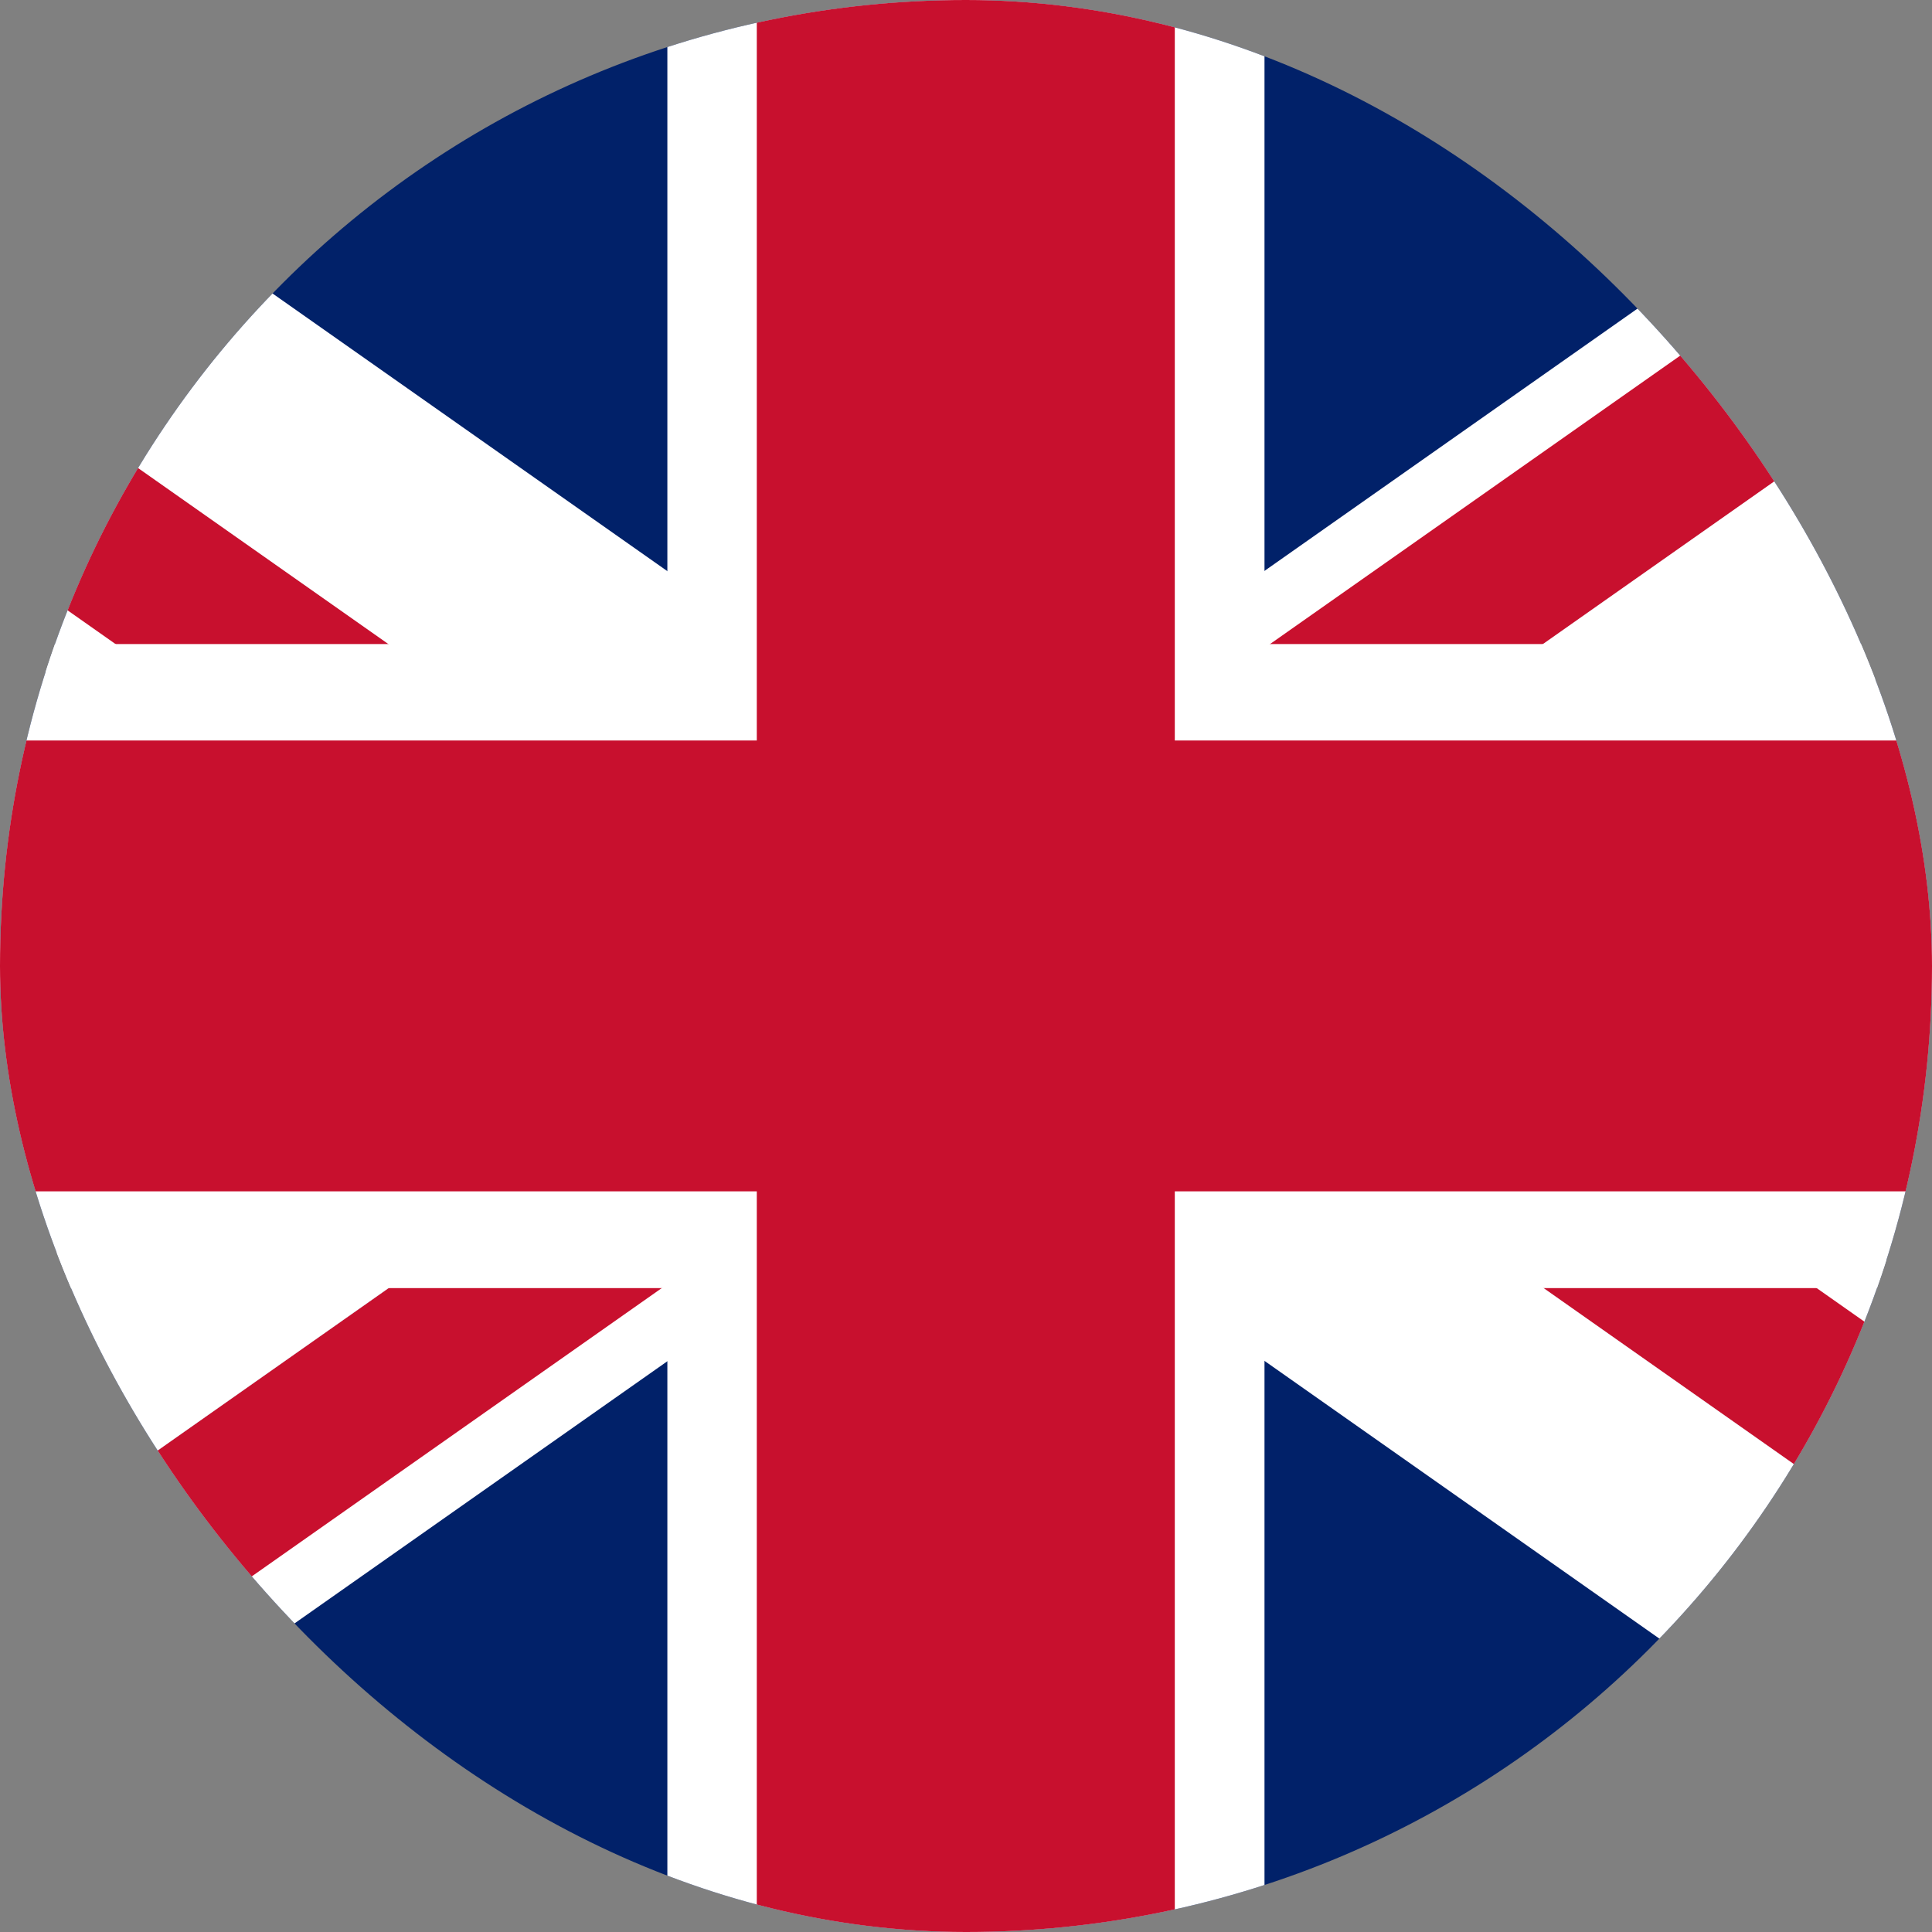 <svg width="14" height="14" viewBox="0 0 14 14" fill="none" xmlns="http://www.w3.org/2000/svg">
<rect x="0" y="0" width="14" height="14" fill="#808080" stroke="none"/>
<g clip-path="url(#clip0_1309_5715)">
<path d="M17.816 0H-3.82V14H17.816V0Z" fill="#012169"/>
<path d="M7.022 6.377L-3.82 14.001L-3.82 14.001L-3.819 14.003L-3.818 14.005H-1.053L7.022 8.327V6.377Z" fill="white"/>
<path d="M7.023 6.375L-3.82 13.999L-3.82 14L-3.82 14.001L-3.819 14.001L-3.818 14.003L-3.818 14.004H-1.846L4.646 9.439L7.023 7.768V6.375Z" fill="#C8102E"/>
<path d="M7.023 4.427L-3.82 12.051V13.999L-3.82 13.999L-3.82 14V14.001L-3.819 14.001L-3.819 14L7.023 6.376V4.427Z" fill="white"/>
<path d="M7.023 7.625L-3.816 0.004L-3.819 0.002L-3.819 0.002L-3.817 0.004H-3.82V1.951L7.023 9.575V7.625Z" fill="white"/>
<path d="M7.023 7.624L-3.814 0.004L-3.818 0L-3.819 0L-3.82 0.001L-3.819 0.002L-3.819 0.002L-3.817 0.004H-3.82V1.392L7.023 9.017V7.624Z" fill="#C8102E"/>
<path d="M7.022 5.676L-1.045 0.003H-3.815L-3.819 0L-3.82 0.001L-3.82 0.002L-3.818 0.003L7.022 7.626V5.676Z" fill="white"/>
<path d="M6.977 7.624L17.819 -0H17.819L17.817 -0.003L17.816 -0.004H15.052L6.977 5.674V7.624Z" fill="white"/>
<path d="M6.977 7.625L17.82 0.001L17.82 0L17.82 -0L17.819 -0.001L17.818 -0.003L17.818 -0.004H15.846L9.354 4.561L6.977 6.233V7.625Z" fill="#C8102E"/>
<path d="M6.977 9.573L17.82 1.948V0L17.82 -8.64582e-05L17.82 -0.001V-0.002L17.819 -0.001L17.819 -0.001L6.977 7.623V9.573Z" fill="white"/>
<path d="M6.977 6.375L17.816 13.996L17.819 13.998L17.819 13.998L17.816 13.996H17.82V12.049L6.977 4.425V6.375Z" fill="white"/>
<path d="M6.977 6.376L17.813 13.997L17.818 14L17.819 14L17.819 13.999L17.819 13.998L17.819 13.998L17.816 13.997H17.82V12.608L6.977 4.983V6.376Z" fill="#C8102E"/>
<path d="M6.977 8.324L15.043 13.997H17.813L17.818 14L17.819 13.998L17.819 13.998L17.816 13.997L6.977 6.374V8.324Z" fill="white"/>
<path d="M17.816 4.667H-3.82V9.334H17.816V4.667Z" fill="white"/>
<path d="M9.163 0H4.836V14H9.163V0Z" fill="white"/>
<path d="M17.816 5.366H-3.82V8.633H17.816V5.366Z" fill="#C8102E"/>
<path d="M8.513 0H5.484V14H8.513V0Z" fill="#C8102E"/>
</g>
<defs>
<clipPath id="clip0_1309_5715">
<rect width="14" height="14" rx="7" fill="white"/>
</clipPath>
</defs>
</svg>
